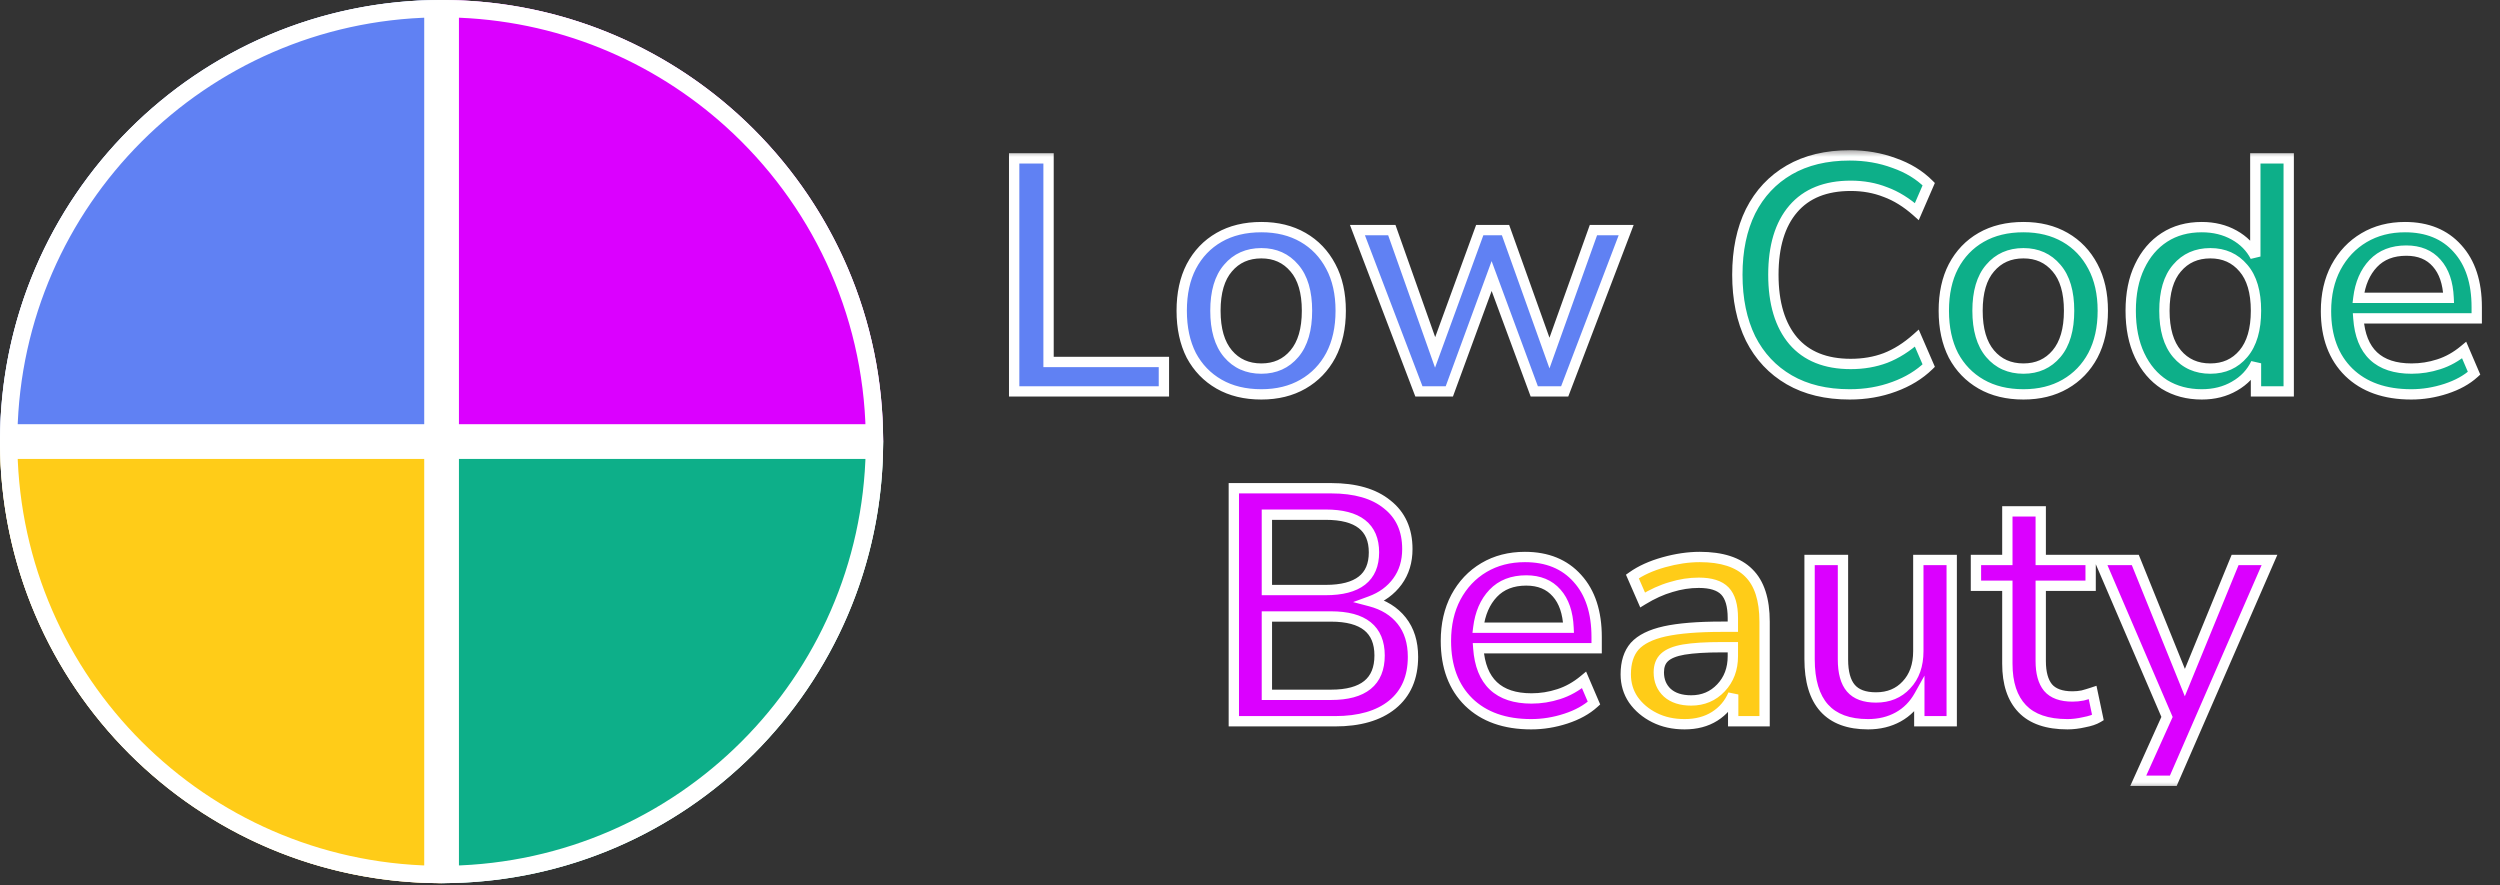 <svg xmlns="http://www.w3.org/2000/svg" width="144" height="51" viewBox="0 0 144 51" fill="none"><rect x="0" y="0" width="144" height="51" fill="#333333" stroke="none"/><path d="M25.435 0C11.387 0 0 11.387 0 25.435H25.435V0Z" fill="#6081F3"></path><path d="M25.435 50.87C39.482 50.87 50.87 39.482 50.87 25.435H25.435V50.87Z" fill="#0DAF89"></path><path d="M0 25.435C0 39.482 11.387 50.87 25.435 50.87V25.435H0Z" fill="#FFCC18"></path><path d="M50.87 25.435C50.87 11.387 39.482 0 25.435 0V25.435H50.87Z" fill="#DB00FF"></path><path d="M0.084 25.351C0.128 11.416 11.416 0.128 25.351 0.084V25.351H0.084ZM25.518 25.351V0.084C39.453 0.128 50.741 11.416 50.786 25.351H25.518ZM0.084 25.518H25.351V50.786C11.416 50.741 0.128 39.453 0.084 25.518ZM25.518 50.786V25.518H50.786C50.741 39.453 39.453 50.741 25.518 50.786Z" stroke="white" stroke-width="0.167"></path><path d="M0.505 24.935C0.768 11.561 11.561 0.768 24.935 0.505V24.935H0.505ZM25.935 24.935V0.505C32.176 0.628 37.855 3.043 42.164 6.945C47.09 11.404 50.224 17.802 50.365 24.935H25.935ZM0.505 25.935H24.935V50.365C11.561 50.102 0.768 39.309 0.505 25.935ZM25.935 50.365V25.935H50.365C50.102 39.309 39.309 50.102 25.935 50.365Z" stroke="white"></path><mask id="path-4-outside-1_1_40" maskUnits="userSpaceOnUse" x="57.629" y="8.545" width="86" height="37" fill="black"><rect fill="white" x="57.629" y="8.545" width="86" height="37"></rect><path d="M58.416 22.545V9.122H60.396V20.85H67.041V22.545H58.416ZM72.655 22.716C71.716 22.716 70.903 22.519 70.218 22.126C69.532 21.732 68.999 21.18 68.618 20.469C68.25 19.746 68.066 18.889 68.066 17.899C68.066 16.909 68.25 16.059 68.618 15.348C68.999 14.624 69.532 14.066 70.218 13.672C70.903 13.279 71.716 13.082 72.655 13.082C73.569 13.082 74.368 13.279 75.054 13.672C75.739 14.066 76.272 14.624 76.653 15.348C77.034 16.059 77.224 16.909 77.224 17.899C77.224 18.889 77.034 19.746 76.653 20.469C76.272 21.18 75.739 21.732 75.054 22.126C74.368 22.519 73.569 22.716 72.655 22.716ZM72.655 21.231C73.442 21.231 74.076 20.945 74.559 20.374C75.041 19.803 75.282 18.978 75.282 17.899C75.282 16.82 75.041 16.002 74.559 15.443C74.076 14.872 73.442 14.586 72.655 14.586C71.855 14.586 71.214 14.872 70.732 15.443C70.249 16.002 70.008 16.82 70.008 17.899C70.008 18.978 70.249 19.803 70.732 20.374C71.214 20.945 71.855 21.231 72.655 21.231ZM81.729 22.545L78.188 13.254H80.168L82.662 20.298L85.233 13.254H86.718L89.25 20.336L91.782 13.254H93.667L90.126 22.545H88.374L85.918 15.9L83.481 22.545H81.729Z"></path><path d="M106.545 22.716C105.187 22.716 104.025 22.437 103.061 21.878C102.096 21.32 101.353 20.526 100.833 19.498C100.325 18.458 100.071 17.233 100.071 15.824C100.071 14.415 100.325 13.197 100.833 12.168C101.353 11.14 102.096 10.347 103.061 9.789C104.025 9.23 105.187 8.951 106.545 8.951C107.459 8.951 108.309 9.097 109.096 9.389C109.896 9.668 110.562 10.074 111.095 10.607L110.41 12.188C109.826 11.667 109.223 11.293 108.601 11.064C107.992 10.823 107.325 10.702 106.602 10.702C105.155 10.702 104.051 11.147 103.289 12.035C102.528 12.924 102.147 14.187 102.147 15.824C102.147 17.461 102.528 18.73 103.289 19.632C104.051 20.52 105.155 20.964 106.602 20.964C107.325 20.964 107.992 20.85 108.601 20.622C109.223 20.381 109.826 20 110.41 19.479L111.095 21.06C110.562 21.58 109.896 21.986 109.096 22.278C108.309 22.57 107.459 22.716 106.545 22.716ZM116.552 22.716C115.613 22.716 114.8 22.519 114.115 22.126C113.43 21.732 112.897 21.18 112.516 20.469C112.148 19.746 111.964 18.889 111.964 17.899C111.964 16.909 112.148 16.059 112.516 15.348C112.897 14.624 113.43 14.066 114.115 13.672C114.8 13.279 115.613 13.082 116.552 13.082C117.466 13.082 118.266 13.279 118.951 13.672C119.636 14.066 120.169 14.624 120.55 15.348C120.931 16.059 121.121 16.909 121.121 17.899C121.121 18.889 120.931 19.746 120.55 20.469C120.169 21.18 119.636 21.732 118.951 22.126C118.266 22.519 117.466 22.716 116.552 22.716ZM116.552 21.231C117.339 21.231 117.974 20.945 118.456 20.374C118.938 19.803 119.179 18.978 119.179 17.899C119.179 16.82 118.938 16.002 118.456 15.443C117.974 14.872 117.339 14.586 116.552 14.586C115.752 14.586 115.111 14.872 114.629 15.443C114.147 16.002 113.906 16.82 113.906 17.899C113.906 18.978 114.147 19.803 114.629 20.374C115.111 20.945 115.752 21.231 116.552 21.231ZM126.822 22.716C126.01 22.716 125.293 22.526 124.671 22.145C124.062 21.751 123.586 21.193 123.243 20.469C122.9 19.746 122.729 18.889 122.729 17.899C122.729 16.909 122.9 16.059 123.243 15.348C123.586 14.624 124.062 14.066 124.671 13.672C125.28 13.279 125.997 13.082 126.822 13.082C127.52 13.082 128.142 13.235 128.688 13.539C129.234 13.844 129.64 14.256 129.906 14.777V9.122H131.829V22.545H129.945V20.926C129.678 21.485 129.266 21.923 128.707 22.24C128.161 22.557 127.533 22.716 126.822 22.716ZM127.317 21.231C128.104 21.231 128.739 20.945 129.221 20.374C129.703 19.803 129.945 18.978 129.945 17.899C129.945 16.82 129.703 16.002 129.221 15.443C128.739 14.872 128.104 14.586 127.317 14.586C126.518 14.586 125.877 14.872 125.394 15.443C124.912 16.002 124.671 16.82 124.671 17.899C124.671 18.978 124.912 19.803 125.394 20.374C125.877 20.945 126.518 21.231 127.317 21.231ZM138.889 22.716C137.366 22.716 136.167 22.291 135.291 21.44C134.415 20.577 133.977 19.403 133.977 17.918C133.977 16.966 134.168 16.128 134.549 15.405C134.942 14.669 135.481 14.098 136.167 13.691C136.852 13.285 137.639 13.082 138.528 13.082C139.81 13.082 140.819 13.495 141.555 14.32C142.291 15.132 142.659 16.255 142.659 17.69V18.337H135.843C135.983 20.266 137.005 21.231 138.908 21.231C139.442 21.231 139.962 21.148 140.47 20.983C140.99 20.818 141.479 20.546 141.936 20.165L142.507 21.497C142.088 21.878 141.549 22.177 140.889 22.392C140.228 22.608 139.562 22.716 138.889 22.716ZM138.604 14.434C137.804 14.434 137.17 14.681 136.7 15.177C136.23 15.672 135.945 16.332 135.843 17.157H141.041C141.003 16.294 140.774 15.627 140.355 15.158C139.937 14.675 139.353 14.434 138.604 14.434Z"></path><path d="M71.068 41.545V28.122H76.666C78.062 28.122 79.141 28.433 79.902 29.055C80.677 29.664 81.064 30.521 81.064 31.625C81.064 32.349 80.873 32.971 80.493 33.491C80.112 34.012 79.591 34.392 78.931 34.633C79.706 34.837 80.308 35.211 80.74 35.757C81.172 36.303 81.387 36.994 81.387 37.832C81.387 39.025 80.988 39.945 80.188 40.593C79.401 41.227 78.303 41.545 76.894 41.545H71.068ZM72.972 33.986H76.361C78.214 33.986 79.141 33.263 79.141 31.816C79.141 30.369 78.214 29.645 76.361 29.645H72.972V33.986ZM72.972 40.022H76.666C78.532 40.022 79.465 39.266 79.465 37.756C79.465 36.258 78.532 35.509 76.666 35.509H72.972V40.022ZM88.197 41.716C86.673 41.716 85.474 41.291 84.598 40.44C83.722 39.577 83.284 38.403 83.284 36.918C83.284 35.966 83.475 35.129 83.856 34.405C84.249 33.669 84.788 33.098 85.474 32.691C86.159 32.285 86.946 32.082 87.835 32.082C89.117 32.082 90.126 32.495 90.862 33.32C91.598 34.132 91.966 35.255 91.966 36.69V37.337H85.15C85.29 39.266 86.312 40.231 88.216 40.231C88.749 40.231 89.269 40.148 89.777 39.983C90.297 39.818 90.786 39.545 91.243 39.165L91.814 40.498C91.395 40.878 90.856 41.176 90.196 41.392C89.536 41.608 88.869 41.716 88.197 41.716ZM87.911 33.434C87.111 33.434 86.477 33.681 86.007 34.177C85.537 34.672 85.252 35.332 85.15 36.157H90.348C90.31 35.294 90.081 34.627 89.662 34.157C89.244 33.675 88.66 33.434 87.911 33.434ZM107.601 41.716C105.355 41.716 104.231 40.466 104.231 37.965V32.254H106.154V37.984C106.154 38.733 106.307 39.285 106.611 39.641C106.916 39.996 107.398 40.174 108.058 40.174C108.782 40.174 109.366 39.933 109.81 39.45C110.267 38.968 110.495 38.321 110.495 37.508V32.254H112.418V41.545H110.552V40.06C110.248 40.605 109.842 41.018 109.334 41.297C108.826 41.576 108.249 41.716 107.601 41.716ZM119.088 41.716C117.92 41.716 117.051 41.418 116.48 40.821C115.909 40.225 115.623 39.361 115.623 38.232V33.739H113.814V32.254H115.623V29.455H117.546V32.254H120.421V33.739H117.546V38.08C117.546 38.752 117.686 39.26 117.965 39.603C118.257 39.945 118.726 40.117 119.374 40.117C119.577 40.117 119.774 40.098 119.964 40.06C120.154 40.009 120.345 39.952 120.535 39.888L120.84 41.335C120.649 41.449 120.383 41.538 120.04 41.602C119.71 41.678 119.393 41.716 119.088 41.716ZM123.164 44.972L124.82 41.297L120.936 32.254H122.992L125.848 39.317L128.742 32.254H130.722L125.182 44.972H123.164Z"></path><path d="M97.033 41.716C96.385 41.716 95.808 41.589 95.3 41.335C94.792 41.081 94.386 40.739 94.082 40.307C93.79 39.876 93.644 39.387 93.644 38.841C93.644 38.156 93.815 37.616 94.158 37.223C94.513 36.829 95.091 36.544 95.89 36.366C96.703 36.188 97.794 36.099 99.165 36.099H99.812V35.605C99.812 34.881 99.66 34.361 99.355 34.043C99.051 33.726 98.549 33.567 97.851 33.567C97.318 33.567 96.785 33.65 96.252 33.815C95.719 33.967 95.173 34.215 94.615 34.557L94.025 33.206C94.507 32.863 95.11 32.59 95.833 32.387C96.557 32.184 97.248 32.082 97.908 32.082C99.178 32.082 100.117 32.387 100.726 32.996C101.335 33.593 101.64 34.532 101.64 35.814V41.545H99.831V40.002C99.603 40.536 99.248 40.954 98.765 41.259C98.283 41.564 97.705 41.716 97.033 41.716ZM97.413 40.345C98.099 40.345 98.67 40.104 99.127 39.622C99.584 39.139 99.812 38.53 99.812 37.794V37.28H99.184C98.257 37.28 97.528 37.324 96.995 37.413C96.474 37.502 96.1 37.654 95.871 37.87C95.656 38.073 95.548 38.359 95.548 38.727C95.548 39.209 95.713 39.603 96.043 39.907C96.373 40.199 96.829 40.345 97.413 40.345Z"></path></mask><path d="M58.416 22.545V9.122H60.396V20.85H67.041V22.545H58.416ZM72.655 22.716C71.716 22.716 70.903 22.519 70.218 22.126C69.532 21.732 68.999 21.18 68.618 20.469C68.25 19.746 68.066 18.889 68.066 17.899C68.066 16.909 68.25 16.059 68.618 15.348C68.999 14.624 69.532 14.066 70.218 13.672C70.903 13.279 71.716 13.082 72.655 13.082C73.569 13.082 74.368 13.279 75.054 13.672C75.739 14.066 76.272 14.624 76.653 15.348C77.034 16.059 77.224 16.909 77.224 17.899C77.224 18.889 77.034 19.746 76.653 20.469C76.272 21.18 75.739 21.732 75.054 22.126C74.368 22.519 73.569 22.716 72.655 22.716ZM72.655 21.231C73.442 21.231 74.076 20.945 74.559 20.374C75.041 19.803 75.282 18.978 75.282 17.899C75.282 16.82 75.041 16.002 74.559 15.443C74.076 14.872 73.442 14.586 72.655 14.586C71.855 14.586 71.214 14.872 70.732 15.443C70.249 16.002 70.008 16.82 70.008 17.899C70.008 18.978 70.249 19.803 70.732 20.374C71.214 20.945 71.855 21.231 72.655 21.231ZM81.729 22.545L78.188 13.254H80.168L82.662 20.298L85.233 13.254H86.718L89.25 20.336L91.782 13.254H93.667L90.126 22.545H88.374L85.918 15.9L83.481 22.545H81.729Z" fill="#6081F3"></path><path d="M106.545 22.716C105.187 22.716 104.025 22.437 103.061 21.878C102.096 21.32 101.353 20.526 100.833 19.498C100.325 18.458 100.071 17.233 100.071 15.824C100.071 14.415 100.325 13.197 100.833 12.168C101.353 11.14 102.096 10.347 103.061 9.789C104.025 9.23 105.187 8.951 106.545 8.951C107.459 8.951 108.309 9.097 109.096 9.389C109.896 9.668 110.562 10.074 111.095 10.607L110.41 12.188C109.826 11.667 109.223 11.293 108.601 11.064C107.992 10.823 107.325 10.702 106.602 10.702C105.155 10.702 104.051 11.147 103.289 12.035C102.528 12.924 102.147 14.187 102.147 15.824C102.147 17.461 102.528 18.73 103.289 19.632C104.051 20.52 105.155 20.964 106.602 20.964C107.325 20.964 107.992 20.85 108.601 20.622C109.223 20.381 109.826 20 110.41 19.479L111.095 21.06C110.562 21.58 109.896 21.986 109.096 22.278C108.309 22.57 107.459 22.716 106.545 22.716ZM116.552 22.716C115.613 22.716 114.8 22.519 114.115 22.126C113.43 21.732 112.897 21.18 112.516 20.469C112.148 19.746 111.964 18.889 111.964 17.899C111.964 16.909 112.148 16.059 112.516 15.348C112.897 14.624 113.43 14.066 114.115 13.672C114.8 13.279 115.613 13.082 116.552 13.082C117.466 13.082 118.266 13.279 118.951 13.672C119.636 14.066 120.169 14.624 120.55 15.348C120.931 16.059 121.121 16.909 121.121 17.899C121.121 18.889 120.931 19.746 120.55 20.469C120.169 21.18 119.636 21.732 118.951 22.126C118.266 22.519 117.466 22.716 116.552 22.716ZM116.552 21.231C117.339 21.231 117.974 20.945 118.456 20.374C118.938 19.803 119.179 18.978 119.179 17.899C119.179 16.82 118.938 16.002 118.456 15.443C117.974 14.872 117.339 14.586 116.552 14.586C115.752 14.586 115.111 14.872 114.629 15.443C114.147 16.002 113.906 16.82 113.906 17.899C113.906 18.978 114.147 19.803 114.629 20.374C115.111 20.945 115.752 21.231 116.552 21.231ZM126.822 22.716C126.01 22.716 125.293 22.526 124.671 22.145C124.062 21.751 123.586 21.193 123.243 20.469C122.9 19.746 122.729 18.889 122.729 17.899C122.729 16.909 122.9 16.059 123.243 15.348C123.586 14.624 124.062 14.066 124.671 13.672C125.28 13.279 125.997 13.082 126.822 13.082C127.52 13.082 128.142 13.235 128.688 13.539C129.234 13.844 129.64 14.256 129.906 14.777V9.122H131.829V22.545H129.945V20.926C129.678 21.485 129.266 21.923 128.707 22.24C128.161 22.557 127.533 22.716 126.822 22.716ZM127.317 21.231C128.104 21.231 128.739 20.945 129.221 20.374C129.703 19.803 129.945 18.978 129.945 17.899C129.945 16.82 129.703 16.002 129.221 15.443C128.739 14.872 128.104 14.586 127.317 14.586C126.518 14.586 125.877 14.872 125.394 15.443C124.912 16.002 124.671 16.82 124.671 17.899C124.671 18.978 124.912 19.803 125.394 20.374C125.877 20.945 126.518 21.231 127.317 21.231ZM138.889 22.716C137.366 22.716 136.167 22.291 135.291 21.44C134.415 20.577 133.977 19.403 133.977 17.918C133.977 16.966 134.168 16.128 134.549 15.405C134.942 14.669 135.481 14.098 136.167 13.691C136.852 13.285 137.639 13.082 138.528 13.082C139.81 13.082 140.819 13.495 141.555 14.32C142.291 15.132 142.659 16.255 142.659 17.69V18.337H135.843C135.983 20.266 137.005 21.231 138.908 21.231C139.442 21.231 139.962 21.148 140.47 20.983C140.99 20.818 141.479 20.546 141.936 20.165L142.507 21.497C142.088 21.878 141.549 22.177 140.889 22.392C140.228 22.608 139.562 22.716 138.889 22.716ZM138.604 14.434C137.804 14.434 137.17 14.681 136.7 15.177C136.23 15.672 135.945 16.332 135.843 17.157H141.041C141.003 16.294 140.774 15.627 140.355 15.158C139.937 14.675 139.353 14.434 138.604 14.434Z" fill="#0DAF89"></path><path d="M71.068 41.545V28.122H76.666C78.062 28.122 79.141 28.433 79.902 29.055C80.677 29.664 81.064 30.521 81.064 31.625C81.064 32.349 80.873 32.971 80.493 33.491C80.112 34.012 79.591 34.392 78.931 34.633C79.706 34.837 80.308 35.211 80.74 35.757C81.172 36.303 81.387 36.994 81.387 37.832C81.387 39.025 80.988 39.945 80.188 40.593C79.401 41.227 78.303 41.545 76.894 41.545H71.068ZM72.972 33.986H76.361C78.214 33.986 79.141 33.263 79.141 31.816C79.141 30.369 78.214 29.645 76.361 29.645H72.972V33.986ZM72.972 40.022H76.666C78.532 40.022 79.465 39.266 79.465 37.756C79.465 36.258 78.532 35.509 76.666 35.509H72.972V40.022ZM88.197 41.716C86.673 41.716 85.474 41.291 84.598 40.44C83.722 39.577 83.284 38.403 83.284 36.918C83.284 35.966 83.475 35.129 83.856 34.405C84.249 33.669 84.788 33.098 85.474 32.691C86.159 32.285 86.946 32.082 87.835 32.082C89.117 32.082 90.126 32.495 90.862 33.32C91.598 34.132 91.966 35.255 91.966 36.69V37.337H85.15C85.29 39.266 86.312 40.231 88.216 40.231C88.749 40.231 89.269 40.148 89.777 39.983C90.297 39.818 90.786 39.545 91.243 39.165L91.814 40.498C91.395 40.878 90.856 41.176 90.196 41.392C89.536 41.608 88.869 41.716 88.197 41.716ZM87.911 33.434C87.111 33.434 86.477 33.681 86.007 34.177C85.537 34.672 85.252 35.332 85.15 36.157H90.348C90.31 35.294 90.081 34.627 89.662 34.157C89.244 33.675 88.66 33.434 87.911 33.434ZM107.601 41.716C105.355 41.716 104.231 40.466 104.231 37.965V32.254H106.154V37.984C106.154 38.733 106.307 39.285 106.611 39.641C106.916 39.996 107.398 40.174 108.058 40.174C108.782 40.174 109.366 39.933 109.81 39.45C110.267 38.968 110.495 38.321 110.495 37.508V32.254H112.418V41.545H110.552V40.06C110.248 40.605 109.842 41.018 109.334 41.297C108.826 41.576 108.249 41.716 107.601 41.716ZM119.088 41.716C117.92 41.716 117.051 41.418 116.48 40.821C115.909 40.225 115.623 39.361 115.623 38.232V33.739H113.814V32.254H115.623V29.455H117.546V32.254H120.421V33.739H117.546V38.08C117.546 38.752 117.686 39.26 117.965 39.603C118.257 39.945 118.726 40.117 119.374 40.117C119.577 40.117 119.774 40.098 119.964 40.06C120.154 40.009 120.345 39.952 120.535 39.888L120.84 41.335C120.649 41.449 120.383 41.538 120.04 41.602C119.71 41.678 119.393 41.716 119.088 41.716ZM123.164 44.972L124.82 41.297L120.936 32.254H122.992L125.848 39.317L128.742 32.254H130.722L125.182 44.972H123.164Z" fill="#DB00FF"></path><path d="M97.033 41.716C96.385 41.716 95.808 41.589 95.3 41.335C94.792 41.081 94.386 40.739 94.082 40.307C93.79 39.876 93.644 39.387 93.644 38.841C93.644 38.156 93.815 37.616 94.158 37.223C94.513 36.829 95.091 36.544 95.89 36.366C96.703 36.188 97.794 36.099 99.165 36.099H99.812V35.605C99.812 34.881 99.66 34.361 99.355 34.043C99.051 33.726 98.549 33.567 97.851 33.567C97.318 33.567 96.785 33.65 96.252 33.815C95.719 33.967 95.173 34.215 94.615 34.557L94.025 33.206C94.507 32.863 95.11 32.59 95.833 32.387C96.557 32.184 97.248 32.082 97.908 32.082C99.178 32.082 100.117 32.387 100.726 32.996C101.335 33.593 101.64 34.532 101.64 35.814V41.545H99.831V40.002C99.603 40.536 99.248 40.954 98.765 41.259C98.283 41.564 97.705 41.716 97.033 41.716ZM97.413 40.345C98.099 40.345 98.67 40.104 99.127 39.622C99.584 39.139 99.812 38.53 99.812 37.794V37.28H99.184C98.257 37.28 97.528 37.324 96.995 37.413C96.474 37.502 96.1 37.654 95.871 37.87C95.656 38.073 95.548 38.359 95.548 38.727C95.548 39.209 95.713 39.603 96.043 39.907C96.373 40.199 96.829 40.345 97.413 40.345Z" fill="#FFCC18"></path><path d="M58.416 22.545H58.118V22.842H58.416V22.545ZM58.416 9.122V8.825H58.118V9.122H58.416ZM60.396 9.122H60.694V8.825H60.396V9.122ZM60.396 20.85H60.099V21.148H60.396V20.85ZM67.041 20.85H67.338V20.553H67.041V20.85ZM67.041 22.545V22.842H67.338V22.545H67.041ZM58.714 22.545V9.122H58.118V22.545H58.714ZM58.416 9.42H60.396V8.825H58.416V9.42ZM60.099 9.122V20.85H60.694V9.122H60.099ZM60.396 21.148H67.041V20.553H60.396V21.148ZM66.743 20.85V22.545H67.338V20.85H66.743ZM67.041 22.247H58.416V22.842H67.041V22.247ZM70.218 22.126L70.07 22.384L70.07 22.384L70.218 22.126ZM68.618 20.469L68.353 20.604L68.356 20.61L68.618 20.469ZM68.618 15.348L68.355 15.209L68.354 15.211L68.618 15.348ZM70.218 13.672L70.07 13.415L70.07 13.415L70.218 13.672ZM75.054 13.672L74.906 13.931L74.906 13.931L75.054 13.672ZM76.653 15.348L76.39 15.486L76.391 15.488L76.653 15.348ZM76.653 20.469L76.915 20.61L76.916 20.608L76.653 20.469ZM75.054 22.126L74.906 21.868L74.906 21.868L75.054 22.126ZM74.559 20.374L74.331 20.182L74.331 20.182L74.559 20.374ZM74.559 15.443L74.331 15.635L74.334 15.637L74.559 15.443ZM70.732 15.443L70.957 15.638L70.959 15.635L70.732 15.443ZM72.655 22.419C71.758 22.419 70.998 22.231 70.366 21.868L70.07 22.384C70.808 22.808 71.673 23.013 72.655 23.013V22.419ZM70.366 21.868C69.73 21.503 69.236 20.992 68.881 20.329L68.356 20.61C68.763 21.369 69.335 21.962 70.07 22.384L70.366 21.868ZM68.884 20.334C68.541 19.661 68.364 18.852 68.364 17.899H67.769C67.769 18.926 67.96 19.831 68.353 20.604L68.884 20.334ZM68.364 17.899C68.364 16.946 68.541 16.144 68.883 15.485L68.354 15.211C67.96 15.973 67.769 16.873 67.769 17.899H68.364ZM68.882 15.486C69.237 14.811 69.731 14.295 70.366 13.931L70.07 13.415C69.334 13.837 68.761 14.438 68.355 15.209L68.882 15.486ZM70.366 13.931C70.998 13.567 71.758 13.38 72.655 13.38V12.785C71.673 12.785 70.808 12.991 70.07 13.415L70.366 13.931ZM72.655 13.38C73.525 13.38 74.272 13.567 74.906 13.931L75.202 13.415C74.465 12.991 73.612 12.785 72.655 12.785V13.38ZM74.906 13.931C75.54 14.295 76.034 14.811 76.39 15.486L76.916 15.209C76.51 14.438 75.938 13.837 75.202 13.415L74.906 13.931ZM76.391 15.488C76.744 16.147 76.927 16.947 76.927 17.899H77.522C77.522 16.871 77.324 15.97 76.915 15.207L76.391 15.488ZM76.927 17.899C76.927 18.851 76.744 19.658 76.39 20.331L76.916 20.608C77.324 19.834 77.522 18.927 77.522 17.899H76.927ZM76.391 20.329C76.036 20.992 75.542 21.503 74.906 21.868L75.202 22.384C75.936 21.962 76.509 21.369 76.915 20.61L76.391 20.329ZM74.906 21.868C74.272 22.232 73.525 22.419 72.655 22.419V23.013C73.612 23.013 74.465 22.807 75.202 22.384L74.906 21.868ZM72.655 21.528C73.524 21.528 74.244 21.208 74.786 20.566L74.331 20.182C73.909 20.683 73.359 20.933 72.655 20.933V21.528ZM74.786 20.566C75.33 19.922 75.58 19.018 75.58 17.899H74.985C74.985 18.938 74.752 19.684 74.331 20.182L74.786 20.566ZM75.58 17.899C75.58 16.781 75.33 15.881 74.784 15.249L74.334 15.637C74.752 16.122 74.985 16.859 74.985 17.899H75.58ZM74.786 15.251C74.244 14.609 73.524 14.289 72.655 14.289V14.884C73.359 14.884 73.909 15.135 74.331 15.635L74.786 15.251ZM72.655 14.289C71.774 14.289 71.048 14.608 70.504 15.251L70.959 15.635C71.38 15.136 71.936 14.884 72.655 14.884V14.289ZM70.507 15.249C69.96 15.881 69.711 16.781 69.711 17.899H70.306C70.306 16.859 70.539 16.122 70.957 15.637L70.507 15.249ZM69.711 17.899C69.711 19.018 69.96 19.922 70.504 20.566L70.959 20.182C70.538 19.684 70.306 18.938 70.306 17.899H69.711ZM70.504 20.566C71.048 21.209 71.774 21.528 72.655 21.528V20.933C71.936 20.933 71.38 20.681 70.959 20.182L70.504 20.566ZM81.729 22.545L81.451 22.651L81.525 22.842H81.729V22.545ZM78.188 13.254V12.956H77.757L77.91 13.36L78.188 13.254ZM80.168 13.254L80.449 13.154L80.379 12.956H80.168V13.254ZM82.662 20.298L82.382 20.397L82.658 21.177L82.942 20.4L82.662 20.298ZM85.233 13.254V12.956H85.025L84.953 13.152L85.233 13.254ZM86.718 13.254L86.998 13.153L86.927 12.956H86.718V13.254ZM89.25 20.336L88.97 20.436L89.25 21.22L89.53 20.436L89.25 20.336ZM91.782 13.254V12.956H91.572L91.502 13.153L91.782 13.254ZM93.667 13.254L93.945 13.36L94.099 12.956H93.667V13.254ZM90.126 22.545V22.842H90.331L90.404 22.651L90.126 22.545ZM88.374 22.545L88.095 22.648L88.167 22.842H88.374V22.545ZM85.918 15.9L86.197 15.797L85.917 15.039L85.639 15.798L85.918 15.9ZM83.481 22.545V22.842H83.689L83.76 22.647L83.481 22.545ZM82.007 22.439L78.466 13.148L77.91 13.36L81.451 22.651L82.007 22.439ZM78.188 13.551H80.168V12.956H78.188V13.551ZM79.888 13.353L82.382 20.397L82.943 20.199L80.449 13.154L79.888 13.353ZM82.942 20.4L85.512 13.356L84.953 13.152L82.383 20.196L82.942 20.4ZM85.233 13.551H86.718V12.956H85.233V13.551ZM86.438 13.354L88.97 20.436L89.53 20.236L86.998 13.153L86.438 13.354ZM89.53 20.436L92.062 13.354L91.502 13.153L88.97 20.236L89.53 20.436ZM91.782 13.551H93.667V12.956H91.782V13.551ZM93.389 13.148L89.848 22.439L90.404 22.651L93.945 13.36L93.389 13.148ZM90.126 22.247H88.374V22.842H90.126V22.247ZM88.653 22.442L86.197 15.797L85.639 16.003L88.095 22.648L88.653 22.442ZM85.639 15.798L83.202 22.442L83.76 22.647L86.197 16.003L85.639 15.798ZM83.481 22.247H81.729V22.842H83.481V22.247ZM103.061 21.878L102.912 22.136L102.912 22.136L103.061 21.878ZM100.833 19.498L100.566 19.629L100.568 19.633L100.833 19.498ZM100.833 12.168L100.568 12.034L100.566 12.037L100.833 12.168ZM103.061 9.789L103.21 10.046L103.21 10.046L103.061 9.789ZM109.096 9.389L108.992 9.668L108.998 9.67L109.096 9.389ZM111.095 10.607L111.368 10.726L111.448 10.54L111.305 10.397L111.095 10.607ZM110.41 12.188L110.212 12.409L110.519 12.683L110.683 12.306L110.41 12.188ZM108.601 11.064L108.491 11.341L108.498 11.343L108.601 11.064ZM103.289 12.035L103.063 11.841L103.063 11.841L103.289 12.035ZM103.289 19.632L103.062 19.824L103.063 19.825L103.289 19.632ZM108.601 20.622L108.705 20.9L108.708 20.899L108.601 20.622ZM110.41 19.479L110.683 19.361L110.519 18.983L110.212 19.257L110.41 19.479ZM111.095 21.06L111.303 21.273L111.449 21.129L111.368 20.941L111.095 21.06ZM109.096 22.278L108.994 21.999L108.992 21.999L109.096 22.278ZM106.545 22.419C105.228 22.419 104.12 22.148 103.21 21.621L102.912 22.136C103.93 22.726 105.146 23.013 106.545 23.013V22.419ZM103.21 21.621C102.297 21.092 101.594 20.343 101.098 19.364L100.568 19.633C101.113 20.71 101.895 21.547 102.912 22.136L103.21 21.621ZM101.1 19.368C100.616 18.376 100.369 17.197 100.369 15.824H99.774C99.774 17.268 100.034 18.54 100.566 19.629L101.1 19.368ZM100.369 15.824C100.369 14.45 100.616 13.279 101.1 12.3L100.566 12.037C100.034 13.114 99.774 14.38 99.774 15.824H100.369ZM101.098 12.303C101.594 11.324 102.297 10.575 103.21 10.046L102.912 9.531C101.895 10.12 101.113 10.956 100.568 12.034L101.098 12.303ZM103.21 10.046C104.12 9.519 105.228 9.248 106.545 9.248V8.653C105.146 8.653 103.93 8.941 102.912 9.531L103.21 10.046ZM106.545 9.248C107.426 9.248 108.241 9.389 108.992 9.668L109.199 9.11C108.377 8.805 107.491 8.653 106.545 8.653V9.248ZM108.998 9.67C109.76 9.936 110.387 10.32 110.885 10.818L111.305 10.397C110.737 9.828 110.031 9.4 109.194 9.108L108.998 9.67ZM110.822 10.489L110.137 12.069L110.683 12.306L111.368 10.726L110.822 10.489ZM110.608 11.965C110.001 11.425 109.366 11.028 108.703 10.785L108.498 11.343C109.079 11.557 109.651 11.91 110.212 12.409L110.608 11.965ZM108.71 10.788C108.063 10.531 107.359 10.405 106.602 10.405V11C107.292 11 107.92 11.115 108.491 11.341L108.71 10.788ZM106.602 10.405C105.09 10.405 103.894 10.872 103.063 11.841L103.515 12.229C104.207 11.421 105.219 11 106.602 11V10.405ZM103.063 11.841C102.24 12.802 101.849 14.144 101.849 15.824H102.444C102.444 14.229 102.815 13.045 103.515 12.229L103.063 11.841ZM101.849 15.824C101.849 17.504 102.24 18.851 103.062 19.824L103.516 19.44C102.815 18.61 102.444 17.418 102.444 15.824H101.849ZM103.063 19.825C103.894 20.795 105.09 21.262 106.602 21.262V20.667C105.219 20.667 104.207 20.245 103.515 19.438L103.063 19.825ZM106.602 21.262C107.357 21.262 108.059 21.142 108.705 20.9L108.496 20.343C107.924 20.558 107.294 20.667 106.602 20.667V21.262ZM108.708 20.899C109.369 20.643 110.002 20.241 110.608 19.701L110.212 19.257C109.65 19.758 109.077 20.118 108.493 20.344L108.708 20.899ZM110.137 19.598L110.822 21.178L111.368 20.941L110.683 19.361L110.137 19.598ZM110.887 20.847C110.388 21.334 109.76 21.719 108.994 21.999L109.198 22.558C110.032 22.253 110.736 21.826 111.303 21.273L110.887 20.847ZM108.992 21.999C108.241 22.278 107.426 22.419 106.545 22.419V23.013C107.491 23.013 108.377 22.862 109.199 22.557L108.992 21.999ZM114.115 22.126L113.967 22.384L113.967 22.384L114.115 22.126ZM112.516 20.469L112.251 20.604L112.254 20.61L112.516 20.469ZM112.516 15.348L112.253 15.209L112.252 15.211L112.516 15.348ZM114.115 13.672L113.967 13.415L113.967 13.415L114.115 13.672ZM118.951 13.672L118.803 13.931L118.803 13.931L118.951 13.672ZM120.55 15.348L120.287 15.486L120.288 15.488L120.55 15.348ZM120.55 20.469L120.812 20.61L120.813 20.608L120.55 20.469ZM118.951 22.126L118.803 21.868L118.803 21.868L118.951 22.126ZM118.456 20.374L118.229 20.182L118.229 20.182L118.456 20.374ZM118.456 15.443L118.229 15.635L118.231 15.637L118.456 15.443ZM114.629 15.443L114.854 15.638L114.856 15.635L114.629 15.443ZM116.552 22.419C115.655 22.419 114.896 22.231 114.263 21.868L113.967 22.384C114.705 22.808 115.571 23.013 116.552 23.013V22.419ZM114.263 21.868C113.627 21.503 113.133 20.992 112.778 20.329L112.254 20.61C112.66 21.369 113.232 21.962 113.967 22.384L114.263 21.868ZM112.781 20.334C112.438 19.661 112.261 18.852 112.261 17.899H111.666C111.666 18.926 111.857 19.831 112.251 20.604L112.781 20.334ZM112.261 17.899C112.261 16.946 112.438 16.144 112.78 15.485L112.252 15.211C111.857 15.973 111.666 16.873 111.666 17.899H112.261ZM112.779 15.486C113.134 14.811 113.628 14.295 114.263 13.931L113.967 13.415C113.231 13.837 112.659 14.438 112.253 15.209L112.779 15.486ZM114.263 13.931C114.896 13.567 115.655 13.38 116.552 13.38V12.785C115.571 12.785 114.705 12.991 113.967 13.415L114.263 13.931ZM116.552 13.38C117.422 13.38 118.169 13.567 118.803 13.931L119.099 13.415C118.362 12.991 117.51 12.785 116.552 12.785V13.38ZM118.803 13.931C119.438 14.295 119.932 14.811 120.287 15.486L120.813 15.209C120.407 14.438 119.835 13.837 119.099 13.415L118.803 13.931ZM120.288 15.488C120.641 16.147 120.824 16.947 120.824 17.899H121.419C121.419 16.871 121.221 15.97 120.812 15.207L120.288 15.488ZM120.824 17.899C120.824 18.851 120.641 19.658 120.287 20.331L120.813 20.608C121.221 19.834 121.419 18.927 121.419 17.899H120.824ZM120.288 20.329C119.933 20.992 119.439 21.503 118.803 21.868L119.099 22.384C119.834 21.962 120.406 21.369 120.812 20.61L120.288 20.329ZM118.803 21.868C118.169 22.232 117.422 22.419 116.552 22.419V23.013C117.51 23.013 118.362 22.807 119.099 22.384L118.803 21.868ZM116.552 21.528C117.421 21.528 118.141 21.208 118.683 20.566L118.229 20.182C117.806 20.683 117.257 20.933 116.552 20.933V21.528ZM118.683 20.566C119.227 19.922 119.477 19.018 119.477 17.899H118.882C118.882 18.938 118.649 19.684 118.229 20.182L118.683 20.566ZM119.477 17.899C119.477 16.781 119.228 15.881 118.681 15.249L118.231 15.637C118.649 16.122 118.882 16.859 118.882 17.899H119.477ZM118.683 15.251C118.141 14.609 117.421 14.289 116.552 14.289V14.884C117.257 14.884 117.806 15.135 118.229 15.635L118.683 15.251ZM116.552 14.289C115.672 14.289 114.945 14.608 114.402 15.251L114.856 15.635C115.278 15.136 115.833 14.884 116.552 14.884V14.289ZM114.404 15.249C113.858 15.881 113.608 16.781 113.608 17.899H114.203C114.203 16.859 114.436 16.122 114.854 15.637L114.404 15.249ZM113.608 17.899C113.608 19.018 113.858 19.922 114.402 20.566L114.856 20.182C114.436 19.684 114.203 18.938 114.203 17.899H113.608ZM114.402 20.566C114.945 21.209 115.672 21.528 116.552 21.528V20.933C115.833 20.933 115.278 20.681 114.856 20.182L114.402 20.566ZM124.671 22.145L124.509 22.395L124.515 22.398L124.671 22.145ZM123.243 20.469L123.512 20.342L123.512 20.342L123.243 20.469ZM123.243 15.348L123.511 15.477L123.512 15.475L123.243 15.348ZM124.671 13.672L124.832 13.922L124.832 13.922L124.671 13.672ZM129.906 14.777L129.642 14.912L130.204 14.777H129.906ZM129.906 9.122V8.825H129.609V9.122H129.906ZM131.829 9.122H132.127V8.825H131.829V9.122ZM131.829 22.545V22.842H132.127V22.545H131.829ZM129.945 22.545H129.647V22.842H129.945V22.545ZM129.945 20.926H130.242L129.676 20.798L129.945 20.926ZM128.707 22.24L128.56 21.981L128.558 21.983L128.707 22.24ZM129.221 20.374L128.994 20.182L128.994 20.182L129.221 20.374ZM129.221 15.443L128.994 15.635L128.996 15.637L129.221 15.443ZM125.394 15.443L125.619 15.638L125.622 15.635L125.394 15.443ZM126.822 22.419C126.058 22.419 125.396 22.24 124.826 21.891L124.515 22.398C125.189 22.811 125.961 23.013 126.822 23.013V22.419ZM124.832 21.895C124.274 21.535 123.833 21.021 123.512 20.342L122.974 20.597C123.338 21.365 123.849 21.968 124.509 22.395L124.832 21.895ZM123.512 20.342C123.192 19.667 123.026 18.855 123.026 17.899H122.431C122.431 18.923 122.609 19.825 122.974 20.597L123.512 20.342ZM123.026 17.899C123.026 16.943 123.192 16.139 123.511 15.477L122.975 15.219C122.608 15.979 122.431 16.875 122.431 17.899H123.026ZM123.512 15.475C123.833 14.796 124.274 14.283 124.832 13.922L124.509 13.423C123.849 13.849 123.338 14.452 122.974 15.221L123.512 15.475ZM124.832 13.922C125.387 13.564 126.046 13.38 126.822 13.38V12.785C125.948 12.785 125.173 12.994 124.509 13.423L124.832 13.922ZM126.822 13.38C127.476 13.38 128.047 13.522 128.543 13.799L128.833 13.28C128.238 12.947 127.565 12.785 126.822 12.785V13.38ZM128.543 13.799C129.041 14.077 129.404 14.448 129.642 14.912L130.171 14.641C129.876 14.065 129.426 13.611 128.833 13.28L128.543 13.799ZM130.204 14.777V9.122H129.609V14.777H130.204ZM129.906 9.42H131.829V8.825H129.906V9.42ZM131.532 9.122V22.545H132.127V9.122H131.532ZM131.829 22.247H129.945V22.842H131.829V22.247ZM130.242 22.545V20.926H129.647V22.545H130.242ZM129.676 20.798C129.437 21.3 129.068 21.693 128.56 21.981L128.854 22.499C129.463 22.152 129.919 21.67 130.213 21.054L129.676 20.798ZM128.558 21.983C128.063 22.27 127.487 22.419 126.822 22.419V23.013C127.579 23.013 128.26 22.844 128.857 22.497L128.558 21.983ZM127.317 21.528C128.186 21.528 128.906 21.208 129.448 20.566L128.994 20.182C128.571 20.683 128.022 20.933 127.317 20.933V21.528ZM129.448 20.566C129.992 19.922 130.242 19.018 130.242 17.899H129.647C129.647 18.938 129.414 19.684 128.994 20.182L129.448 20.566ZM130.242 17.899C130.242 16.781 129.993 15.881 129.446 15.249L128.996 15.637C129.414 16.122 129.647 16.859 129.647 17.899H130.242ZM129.448 15.251C128.906 14.609 128.186 14.289 127.317 14.289V14.884C128.022 14.884 128.571 15.135 128.994 15.635L129.448 15.251ZM127.317 14.289C126.437 14.289 125.71 14.608 125.167 15.251L125.622 15.635C126.043 15.136 126.598 14.884 127.317 14.884V14.289ZM125.169 15.249C124.623 15.881 124.373 16.781 124.373 17.899H124.968C124.968 16.859 125.201 16.122 125.619 15.637L125.169 15.249ZM124.373 17.899C124.373 19.018 124.623 19.922 125.167 20.566L125.622 20.182C125.201 19.684 124.968 18.938 124.968 17.899H124.373ZM125.167 20.566C125.71 21.209 126.437 21.528 127.317 21.528V20.933C126.598 20.933 126.043 20.681 125.622 20.182L125.167 20.566ZM135.291 21.44L135.082 21.652L135.084 21.654L135.291 21.44ZM134.549 15.405L134.286 15.265L134.285 15.267L134.549 15.405ZM136.167 13.691L136.015 13.436L136.015 13.436L136.167 13.691ZM141.555 14.32L141.333 14.518L141.334 14.52L141.555 14.32ZM142.659 18.337V18.634H142.957V18.337H142.659ZM135.843 18.337V18.04H135.523L135.546 18.358L135.843 18.337ZM140.47 20.983L140.38 20.7L140.378 20.701L140.47 20.983ZM141.936 20.165L142.209 20.048L142.052 19.681L141.745 19.936L141.936 20.165ZM142.507 21.497L142.707 21.718L142.864 21.575L142.78 21.38L142.507 21.497ZM140.889 22.392L140.981 22.675L140.981 22.675L140.889 22.392ZM136.7 15.177L136.484 14.972L136.484 14.972L136.7 15.177ZM135.843 17.157L135.548 17.12L135.507 17.454H135.843V17.157ZM141.041 17.157V17.454H141.352L141.338 17.143L141.041 17.157ZM140.355 15.158L140.131 15.353L140.133 15.355L140.355 15.158ZM138.889 22.419C137.424 22.419 136.306 22.011 135.498 21.227L135.084 21.654C136.028 22.571 137.309 23.013 138.889 23.013V22.419ZM135.5 21.229C134.692 20.433 134.275 19.341 134.275 17.918H133.68C133.68 19.465 134.138 20.722 135.082 21.652L135.5 21.229ZM134.275 17.918C134.275 17.006 134.457 16.218 134.812 15.544L134.285 15.267C133.879 16.039 133.68 16.926 133.68 17.918H134.275ZM134.811 15.545C135.18 14.855 135.682 14.325 136.319 13.947L136.015 13.436C135.281 13.871 134.704 14.483 134.286 15.265L134.811 15.545ZM136.319 13.947C136.953 13.572 137.686 13.38 138.528 13.38V12.785C137.592 12.785 136.752 12.999 136.015 13.436L136.319 13.947ZM138.528 13.38C139.74 13.38 140.662 13.766 141.333 14.518L141.777 14.122C140.975 13.223 139.88 12.785 138.528 12.785V13.38ZM141.334 14.52C142.007 15.262 142.362 16.306 142.362 17.69H142.957C142.957 16.205 142.575 15.002 141.775 14.12L141.334 14.52ZM142.362 17.69V18.337H142.957V17.69H142.362ZM142.659 18.04H135.843V18.634H142.659V18.04ZM135.546 18.358C135.62 19.369 135.927 20.174 136.51 20.724C137.093 21.274 137.908 21.528 138.908 21.528V20.933C138.005 20.933 137.357 20.705 136.918 20.291C136.479 19.877 136.206 19.234 136.14 18.316L135.546 18.358ZM138.908 21.528C139.473 21.528 140.024 21.441 140.562 21.266L140.378 20.701C139.9 20.856 139.41 20.933 138.908 20.933V21.528ZM140.56 21.267C141.12 21.089 141.642 20.797 142.126 20.393L141.745 19.936C141.315 20.294 140.86 20.547 140.38 20.7L140.56 21.267ZM141.662 20.282L142.233 21.615L142.78 21.38L142.209 20.048L141.662 20.282ZM142.307 21.277C141.925 21.624 141.425 21.904 140.796 22.11L140.981 22.675C141.672 22.449 142.251 22.132 142.707 21.718L142.307 21.277ZM140.796 22.11C140.165 22.316 139.53 22.419 138.889 22.419V23.013C139.595 23.013 140.292 22.9 140.981 22.675L140.796 22.11ZM138.604 14.137C137.738 14.137 137.02 14.407 136.484 14.972L136.916 15.381C137.32 14.956 137.871 14.732 138.604 14.732V14.137ZM136.484 14.972C135.962 15.522 135.656 16.246 135.548 17.12L136.138 17.193C136.234 16.417 136.499 15.821 136.916 15.381L136.484 14.972ZM135.843 17.454H141.041V16.859H135.843V17.454ZM141.338 17.143C141.298 16.237 141.056 15.496 140.577 14.96L140.133 15.355C140.492 15.758 140.707 16.35 140.744 17.17L141.338 17.143ZM140.58 14.963C140.095 14.404 139.422 14.137 138.604 14.137V14.732C139.283 14.732 139.778 14.947 140.131 15.353L140.58 14.963ZM71.068 41.545H70.771V41.842H71.068V41.545ZM71.068 28.122V27.825H70.771V28.122H71.068ZM79.902 29.055L79.714 29.285L79.718 29.289L79.902 29.055ZM80.493 33.491L80.252 33.316L80.252 33.316L80.493 33.491ZM78.931 34.633L78.829 34.354L77.937 34.68L78.856 34.921L78.931 34.633ZM80.74 35.757L80.973 35.572L80.973 35.572L80.74 35.757ZM80.188 40.593L80.375 40.824L80.375 40.824L80.188 40.593ZM72.972 33.986H72.675V34.284H72.972V33.986ZM72.972 29.645V29.348H72.675V29.645H72.972ZM72.972 40.022H72.675V40.319H72.972V40.022ZM72.972 35.509V35.212H72.675V35.509H72.972ZM71.366 41.545V28.122H70.771V41.545H71.366ZM71.068 28.42H76.666V27.825H71.068V28.42ZM76.666 28.42C78.022 28.42 79.024 28.722 79.714 29.285L80.091 28.825C79.257 28.144 78.102 27.825 76.666 27.825V28.42ZM79.718 29.289C80.412 29.834 80.766 30.6 80.766 31.625H81.361C81.361 30.442 80.942 29.494 80.086 28.821L79.718 29.289ZM80.766 31.625C80.766 32.294 80.591 32.852 80.252 33.316L80.733 33.667C81.155 33.089 81.361 32.404 81.361 31.625H80.766ZM80.252 33.316C79.91 33.784 79.439 34.131 78.829 34.354L79.034 34.913C79.744 34.654 80.314 34.239 80.733 33.667L80.252 33.316ZM78.856 34.921C79.578 35.111 80.121 35.453 80.507 35.941L80.973 35.572C80.496 34.968 79.834 34.563 79.007 34.346L78.856 34.921ZM80.507 35.941C80.889 36.424 81.09 37.047 81.09 37.832H81.685C81.685 36.941 81.454 36.181 80.973 35.572L80.507 35.941ZM81.09 37.832C81.09 38.951 80.719 39.78 80.001 40.361L80.375 40.824C81.256 40.111 81.685 39.099 81.685 37.832H81.09ZM80.001 40.361C79.285 40.939 78.261 41.247 76.894 41.247V41.842C78.345 41.842 79.517 41.516 80.375 40.824L80.001 40.361ZM76.894 41.247H71.068V41.842H76.894V41.247ZM72.972 34.284H76.361V33.689H72.972V34.284ZM76.361 34.284C77.318 34.284 78.091 34.098 78.629 33.678C79.181 33.247 79.438 32.607 79.438 31.816H78.843C78.843 32.471 78.637 32.917 78.263 33.209C77.874 33.512 77.257 33.689 76.361 33.689V34.284ZM79.438 31.816C79.438 31.024 79.181 30.384 78.629 29.953C78.091 29.533 77.318 29.348 76.361 29.348V29.943C77.257 29.943 77.874 30.119 78.263 30.422C78.637 30.715 78.843 31.16 78.843 31.816H79.438ZM76.361 29.348H72.972V29.943H76.361V29.348ZM72.675 29.645V33.986H73.27V29.645H72.675ZM72.972 40.319H76.666V39.724H72.972V40.319ZM76.666 40.319C77.631 40.319 78.41 40.125 78.952 39.686C79.506 39.238 79.762 38.575 79.762 37.756H79.167C79.167 38.447 78.957 38.917 78.578 39.224C78.186 39.541 77.566 39.724 76.666 39.724V40.319ZM79.762 37.756C79.762 36.942 79.505 36.284 78.951 35.839C78.409 35.404 77.631 35.212 76.666 35.212V35.807C77.567 35.807 78.187 35.989 78.579 36.303C78.957 36.607 79.167 37.072 79.167 37.756H79.762ZM76.666 35.212H72.972V35.807H76.666V35.212ZM72.675 35.509V40.022H73.27V35.509H72.675ZM84.598 40.44L84.389 40.652L84.391 40.654L84.598 40.44ZM83.856 34.405L83.593 34.265L83.592 34.267L83.856 34.405ZM85.474 32.691L85.322 32.436L85.322 32.436L85.474 32.691ZM90.862 33.32L90.64 33.518L90.641 33.52L90.862 33.32ZM91.966 37.337V37.635H92.264V37.337H91.966ZM85.15 37.337V37.039H84.831L84.854 37.358L85.15 37.337ZM89.777 39.983L89.687 39.7L89.685 39.7L89.777 39.983ZM91.243 39.165L91.516 39.048L91.359 38.681L91.052 38.936L91.243 39.165ZM91.814 40.498L92.014 40.718L92.171 40.575L92.087 40.38L91.814 40.498ZM90.196 41.392L90.288 41.675L90.288 41.675L90.196 41.392ZM86.007 34.177L85.791 33.972L85.791 33.972L86.007 34.177ZM85.15 36.157L84.855 36.12L84.814 36.454H85.15V36.157ZM90.348 36.157V36.454H90.659L90.645 36.144L90.348 36.157ZM89.662 34.157L89.438 34.353L89.441 34.355L89.662 34.157ZM88.197 41.419C86.731 41.419 85.613 41.011 84.805 40.227L84.391 40.654C85.335 41.571 86.616 42.013 88.197 42.013V41.419ZM84.807 40.228C83.999 39.433 83.582 38.341 83.582 36.918H82.987C82.987 38.465 83.445 39.722 84.389 40.652L84.807 40.228ZM83.582 36.918C83.582 36.007 83.764 35.218 84.119 34.544L83.592 34.267C83.186 35.039 82.987 35.926 82.987 36.918H83.582ZM84.118 34.545C84.487 33.855 84.989 33.325 85.626 32.947L85.322 32.436C84.588 32.871 84.011 33.483 83.593 34.265L84.118 34.545ZM85.626 32.947C86.26 32.572 86.993 32.38 87.835 32.38V31.785C86.899 31.785 86.059 31.999 85.322 32.436L85.626 32.947ZM87.835 32.38C89.047 32.38 89.969 32.766 90.64 33.518L91.084 33.122C90.282 32.223 89.187 31.785 87.835 31.785V32.38ZM90.641 33.52C91.314 34.262 91.669 35.306 91.669 36.69H92.264C92.264 35.205 91.882 34.002 91.082 33.12L90.641 33.52ZM91.669 36.69V37.337H92.264V36.69H91.669ZM91.966 37.039H85.15V37.635H91.966V37.039ZM84.854 37.358C84.927 38.369 85.235 39.174 85.817 39.724C86.4 40.274 87.215 40.528 88.216 40.528V39.933C87.312 39.933 86.664 39.705 86.225 39.291C85.786 38.877 85.513 38.234 85.447 37.316L84.854 37.358ZM88.216 40.528C88.78 40.528 89.331 40.441 89.869 40.266L89.685 39.7C89.207 39.856 88.717 39.933 88.216 39.933V40.528ZM89.867 40.267C90.427 40.089 90.949 39.797 91.433 39.393L91.052 38.936C90.622 39.294 90.167 39.547 89.687 39.7L89.867 40.267ZM90.969 39.282L91.54 40.615L92.087 40.38L91.516 39.048L90.969 39.282ZM91.614 40.277C91.232 40.624 90.732 40.904 90.103 41.109L90.288 41.675C90.979 41.449 91.558 41.132 92.014 40.718L91.614 40.277ZM90.103 41.109C89.472 41.316 88.837 41.419 88.197 41.419V42.013C88.902 42.013 89.599 41.9 90.288 41.675L90.103 41.109ZM87.911 33.137C87.045 33.137 86.327 33.407 85.791 33.972L86.223 34.381C86.627 33.956 87.178 33.731 87.911 33.731V33.137ZM85.791 33.972C85.269 34.522 84.963 35.246 84.855 36.12L85.445 36.193C85.541 35.417 85.806 34.821 86.223 34.381L85.791 33.972ZM85.15 36.454H90.348V35.859H85.15V36.454ZM90.645 36.144C90.605 35.237 90.363 34.496 89.885 33.959L89.441 34.355C89.799 34.758 90.014 35.35 90.051 36.17L90.645 36.144ZM89.887 33.962C89.402 33.404 88.73 33.137 87.911 33.137V33.731C88.59 33.731 89.085 33.947 89.438 34.353L89.887 33.962ZM95.3 41.335L95.433 41.069L95.3 41.335ZM94.082 40.307L93.835 40.474L93.839 40.479L94.082 40.307ZM94.158 37.223L93.937 37.023L93.933 37.027L94.158 37.223ZM95.89 36.366L95.827 36.075L95.826 36.076L95.89 36.366ZM99.812 36.099V36.397H100.11V36.099H99.812ZM99.355 34.043L99.141 34.249L99.141 34.249L99.355 34.043ZM96.252 33.815L96.334 34.101L96.34 34.099L96.252 33.815ZM94.615 34.557L94.342 34.676L94.479 34.99L94.77 34.811L94.615 34.557ZM94.025 33.206L93.852 32.963L93.655 33.103L93.752 33.325L94.025 33.206ZM95.833 32.387L95.753 32.1L95.753 32.1L95.833 32.387ZM100.726 32.996L100.516 33.206L100.518 33.209L100.726 32.996ZM101.64 41.545V41.842H101.938V41.545H101.64ZM99.831 41.545H99.534V41.842H99.831V41.545ZM99.831 40.002H100.129L99.558 39.885L99.831 40.002ZM98.765 41.259L98.924 41.511L98.924 41.511L98.765 41.259ZM99.127 39.622L98.911 39.417L98.911 39.417L99.127 39.622ZM99.812 37.28H100.11V36.982H99.812V37.28ZM96.995 37.413L96.946 37.12L96.945 37.12L96.995 37.413ZM95.871 37.87L96.075 38.087L96.076 38.086L95.871 37.87ZM96.043 39.907L95.841 40.126L95.846 40.13L96.043 39.907ZM97.033 41.419C96.425 41.419 95.894 41.3 95.433 41.069L95.167 41.601C95.722 41.879 96.346 42.013 97.033 42.013V41.419ZM95.433 41.069C94.966 40.836 94.599 40.524 94.325 40.136L93.839 40.479C94.174 40.953 94.619 41.327 95.167 41.601L95.433 41.069ZM94.328 40.14C94.071 39.761 93.941 39.33 93.941 38.841H93.346C93.346 39.443 93.508 39.991 93.835 40.474L94.328 40.14ZM93.941 38.841C93.941 38.205 94.1 37.742 94.382 37.418L93.933 37.027C93.53 37.49 93.346 38.107 93.346 38.841H93.941ZM94.379 37.422C94.675 37.093 95.185 36.828 95.955 36.656L95.826 36.076C94.996 36.26 94.351 36.565 93.937 37.023L94.379 37.422ZM95.954 36.657C96.736 36.486 97.804 36.397 99.165 36.397V35.802C97.785 35.802 96.669 35.891 95.827 36.075L95.954 36.657ZM99.165 36.397H99.812V35.802H99.165V36.397ZM100.11 36.099V35.605H99.515V36.099H100.11ZM100.11 35.605C100.11 34.851 99.953 34.236 99.57 33.837L99.141 34.249C99.367 34.485 99.515 34.911 99.515 35.605H100.11ZM99.57 33.837C99.184 33.435 98.584 33.27 97.851 33.27V33.865C98.515 33.865 98.918 34.017 99.141 34.249L99.57 33.837ZM97.851 33.27C97.287 33.27 96.724 33.357 96.164 33.531L96.34 34.099C96.846 33.942 97.349 33.865 97.851 33.865V33.27ZM96.17 33.529C95.607 33.69 95.037 33.949 94.459 34.304L94.77 34.811C95.31 34.48 95.831 34.245 96.334 34.101L96.17 33.529ZM94.887 34.438L94.297 33.087L93.752 33.325L94.342 34.676L94.887 34.438ZM94.197 33.448C94.645 33.13 95.215 32.87 95.914 32.673L95.753 32.1C95.005 32.31 94.369 32.596 93.852 32.963L94.197 33.448ZM95.914 32.673C96.614 32.477 97.279 32.38 97.908 32.38V31.785C97.218 31.785 96.499 31.891 95.753 32.1L95.914 32.673ZM97.908 32.38C99.136 32.38 99.984 32.675 100.516 33.206L100.937 32.786C100.25 32.099 99.219 31.785 97.908 31.785V32.38ZM100.518 33.209C101.047 33.727 101.343 34.572 101.343 35.814H101.938C101.938 34.492 101.624 33.459 100.934 32.784L100.518 33.209ZM101.343 35.814V41.545H101.938V35.814H101.343ZM101.64 41.247H99.831V41.842H101.64V41.247ZM100.129 41.545V40.002H99.534V41.545H100.129ZM99.558 39.885C99.353 40.364 99.037 40.736 98.606 41.008L98.924 41.511C99.458 41.173 99.853 40.707 100.105 40.12L99.558 39.885ZM98.606 41.008C98.18 41.277 97.659 41.419 97.033 41.419V42.013C97.751 42.013 98.386 41.85 98.924 41.511L98.606 41.008ZM97.413 40.643C98.178 40.643 98.828 40.37 99.343 39.826L98.911 39.417C98.512 39.838 98.02 40.048 97.413 40.048V40.643ZM99.343 39.826C99.858 39.282 100.11 38.597 100.11 37.794H99.515C99.515 38.463 99.31 38.996 98.911 39.417L99.343 39.826ZM100.11 37.794V37.28H99.515V37.794H100.11ZM99.812 36.982H99.184V37.577H99.812V36.982ZM99.184 36.982C98.251 36.982 97.502 37.027 96.946 37.12L97.043 37.707C97.553 37.622 98.264 37.577 99.184 37.577V36.982ZM96.945 37.12C96.401 37.213 95.958 37.379 95.667 37.654L96.076 38.086C96.241 37.93 96.547 37.791 97.045 37.706L96.945 37.12ZM95.667 37.654C95.378 37.926 95.25 38.298 95.25 38.727H95.845C95.845 38.42 95.933 38.221 96.075 38.087L95.667 37.654ZM95.25 38.727C95.25 39.285 95.445 39.76 95.841 40.126L96.244 39.689C95.98 39.445 95.845 39.133 95.845 38.727H95.25ZM95.846 40.13C96.246 40.484 96.781 40.643 97.413 40.643V40.048C96.878 40.048 96.5 39.914 96.24 39.684L95.846 40.13ZM104.231 32.254V31.956H103.934V32.254H104.231ZM106.154 32.254H106.452V31.956H106.154V32.254ZM106.611 39.641L106.385 39.834L106.385 39.834L106.611 39.641ZM109.81 39.45L109.594 39.246L109.591 39.249L109.81 39.45ZM110.495 32.254V31.956H110.198V32.254H110.495ZM112.418 32.254H112.716V31.956H112.418V32.254ZM112.418 41.545V41.842H112.716V41.545H112.418ZM110.552 41.545H110.255V41.842H110.552V41.545ZM110.552 40.06H110.85V38.916L110.293 39.915L110.552 40.06ZM109.334 41.297L109.477 41.558L109.477 41.558L109.334 41.297ZM107.601 41.419C106.533 41.419 105.783 41.123 105.295 40.58C104.802 40.03 104.529 39.177 104.529 37.965H103.934C103.934 39.254 104.223 40.276 104.853 40.977C105.488 41.684 106.423 42.013 107.601 42.013V41.419ZM104.529 37.965V32.254H103.934V37.965H104.529ZM104.231 32.551H106.154V31.956H104.231V32.551ZM105.857 32.254V37.984H106.452V32.254H105.857ZM105.857 37.984C105.857 38.764 106.014 39.401 106.385 39.834L106.837 39.447C106.599 39.17 106.452 38.702 106.452 37.984H105.857ZM106.385 39.834C106.767 40.279 107.348 40.471 108.058 40.471V39.876C107.448 39.876 107.065 39.713 106.837 39.447L106.385 39.834ZM108.058 40.471C108.855 40.471 109.522 40.202 110.029 39.652L109.591 39.249C109.209 39.663 108.708 39.876 108.058 39.876V40.471ZM110.026 39.655C110.546 39.106 110.793 38.379 110.793 37.508H110.198C110.198 38.263 109.987 38.83 109.594 39.246L110.026 39.655ZM110.793 37.508V32.254H110.198V37.508H110.793ZM110.495 32.551H112.418V31.956H110.495V32.551ZM112.121 32.254V41.545H112.716V32.254H112.121ZM112.418 41.247H110.552V41.842H112.418V41.247ZM110.85 41.545V40.06H110.255V41.545H110.85ZM110.293 39.915C110.013 40.416 109.645 40.786 109.19 41.036L109.477 41.558C110.038 41.249 110.483 40.795 110.812 40.205L110.293 39.915ZM109.19 41.036C108.732 41.289 108.204 41.419 107.601 41.419V42.013C108.293 42.013 108.921 41.864 109.477 41.558L109.19 41.036ZM116.48 40.821L116.695 40.615L116.695 40.615L116.48 40.821ZM115.623 33.739H115.921V33.441H115.623V33.739ZM113.814 33.739H113.517V34.036H113.814V33.739ZM113.814 32.254V31.956H113.517V32.254H113.814ZM115.623 32.254V32.551H115.921V32.254H115.623ZM115.623 29.455V29.157H115.326V29.455H115.623ZM117.546 29.455H117.843V29.157H117.546V29.455ZM117.546 32.254H117.249V32.551H117.546V32.254ZM120.421 32.254H120.718V31.956H120.421V32.254ZM120.421 33.739V34.036H120.718V33.739H120.421ZM117.546 33.739V33.441H117.249V33.739H117.546ZM117.965 39.603L117.734 39.791L117.738 39.796L117.965 39.603ZM119.964 40.06L120.022 40.351L120.032 40.349L120.041 40.347L119.964 40.06ZM120.535 39.888L120.826 39.827L120.757 39.501L120.441 39.606L120.535 39.888ZM120.84 41.335L120.993 41.59L121.174 41.481L121.131 41.274L120.84 41.335ZM120.04 41.602L119.986 41.309L119.973 41.312L120.04 41.602ZM119.088 41.419C117.967 41.419 117.19 41.133 116.695 40.615L116.265 41.027C116.912 41.703 117.873 42.013 119.088 42.013V41.419ZM116.695 40.615C116.194 40.092 115.921 39.313 115.921 38.232H115.326C115.326 39.41 115.624 40.357 116.265 41.027L116.695 40.615ZM115.921 38.232V33.739H115.326V38.232H115.921ZM115.623 33.441H113.814V34.036H115.623V33.441ZM114.112 33.739V32.254H113.517V33.739H114.112ZM113.814 32.551H115.623V31.956H113.814V32.551ZM115.921 32.254V29.455H115.326V32.254H115.921ZM115.623 29.752H117.546V29.157H115.623V29.752ZM117.249 29.455V32.254H117.843V29.455H117.249ZM117.546 32.551H120.421V31.956H117.546V32.551ZM120.123 32.254V33.739H120.718V32.254H120.123ZM120.421 33.441H117.546V34.036H120.421V33.441ZM117.249 33.739V38.08H117.843V33.739H117.249ZM117.249 38.08C117.249 38.787 117.394 39.373 117.734 39.791L118.195 39.415C117.977 39.147 117.843 38.718 117.843 38.08H117.249ZM117.738 39.796C118.108 40.23 118.679 40.414 119.374 40.414V39.819C118.774 39.819 118.405 39.661 118.191 39.41L117.738 39.796ZM119.374 40.414C119.596 40.414 119.812 40.393 120.022 40.351L119.906 39.768C119.735 39.802 119.558 39.819 119.374 39.819V40.414ZM120.041 40.347C120.237 40.295 120.433 40.236 120.629 40.17L120.441 39.606C120.256 39.668 120.072 39.723 119.887 39.772L120.041 40.347ZM120.244 39.95L120.549 41.397L121.131 41.274L120.826 39.827L120.244 39.95ZM120.687 41.08C120.539 41.169 120.311 41.249 119.986 41.309L120.094 41.894C120.454 41.828 120.76 41.73 120.993 41.59L120.687 41.08ZM119.973 41.312C119.663 41.383 119.368 41.419 119.088 41.419V42.013C119.418 42.013 119.757 41.972 120.107 41.892L119.973 41.312ZM123.164 44.972L122.893 44.849L122.703 45.269H123.164V44.972ZM124.82 41.297L125.091 41.419L125.145 41.3L125.094 41.18L124.82 41.297ZM120.936 32.254V31.956H120.485L120.663 32.371L120.936 32.254ZM122.992 32.254L123.268 32.142L123.193 31.956H122.992V32.254ZM125.848 39.317L125.573 39.429L125.846 40.106L126.124 39.43L125.848 39.317ZM128.742 32.254V31.956H128.543L128.467 32.141L128.742 32.254ZM130.722 32.254L130.995 32.372L131.176 31.956H130.722V32.254ZM125.182 44.972V45.269H125.377L125.455 45.09L125.182 44.972ZM123.435 45.094L125.091 41.419L124.549 41.175L122.893 44.849L123.435 45.094ZM125.094 41.18L121.21 32.136L120.663 32.371L124.547 41.414L125.094 41.18ZM120.936 32.551H122.992V31.956H120.936V32.551ZM122.717 32.365L125.573 39.429L126.124 39.206L123.268 32.142L122.717 32.365ZM126.124 39.43L129.017 32.366L128.467 32.141L125.573 39.204L126.124 39.43ZM128.742 32.551H130.722V31.956H128.742V32.551ZM130.45 32.135L124.909 44.853L125.455 45.09L130.995 32.372L130.45 32.135ZM125.182 44.674H123.164V45.269H125.182V44.674Z" fill="white" mask="url(#path-4-outside-1_1_40)"></path></svg>